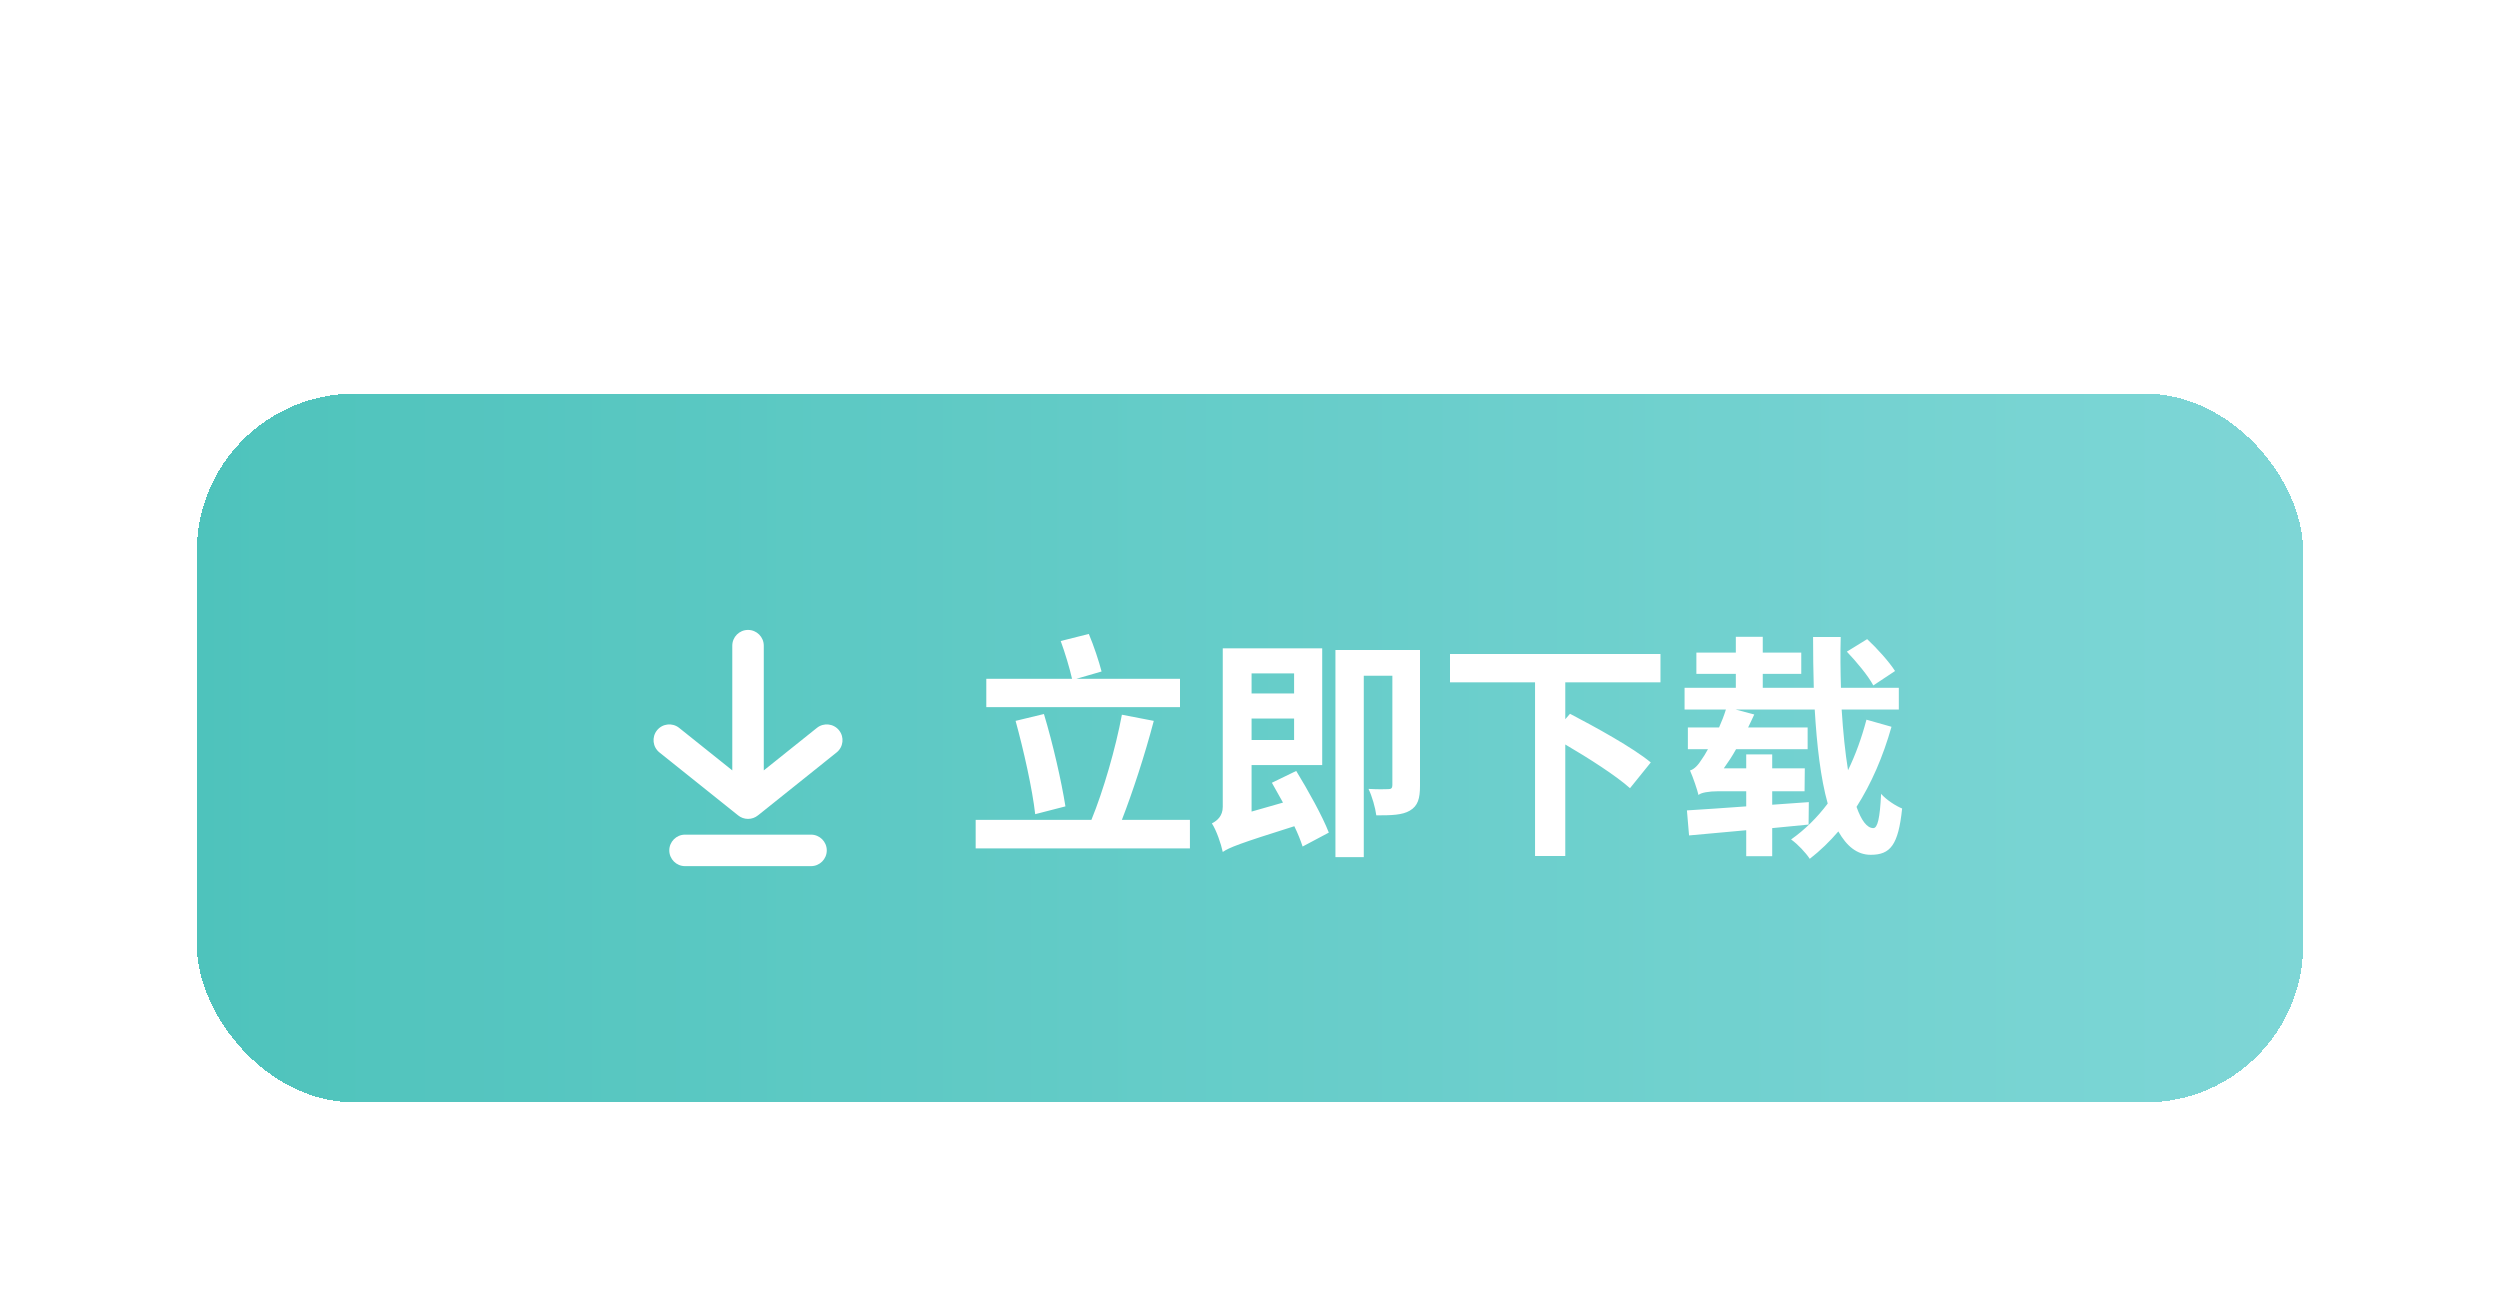 <svg width="254" height="132" viewBox="0 0 254 132" fill="none" xmlns="http://www.w3.org/2000/svg">
<g filter="url(#filter0_d_264_29422)">
<rect x="20" y="30" width="214" height="72" rx="16" fill="url(#paint0_linear_264_29422)" shape-rendering="crispEdges"/>
<rect x="20" y="30" width="214" height="72" rx="16" fill="white" fill-opacity="0.2" shape-rendering="crispEdges"/>
<path fill-rule="evenodd" clip-rule="evenodd" d="M76 54C76.884 54 77.6 54.716 77.6 55.6V68.271L83.001 63.951C83.691 63.399 84.697 63.511 85.249 64.201C85.801 64.891 85.689 65.897 84.999 66.449L77.01 72.841C76.734 73.066 76.383 73.2 76 73.2C75.617 73.2 75.266 73.066 74.99 72.841L67 66.449C66.31 65.897 66.199 64.891 66.751 64.201C67.303 63.511 68.309 63.399 68.999 63.951L74.4 68.271L74.4 55.6C74.4 54.716 75.116 54 76 54ZM69.6 74.8C68.716 74.8 68 75.516 68 76.4C68 77.284 68.716 78 69.6 78H82.4C83.284 78 84 77.284 84 76.4C84 75.516 83.284 74.8 82.4 74.8H69.6Z" fill="white"/>
<path d="M119.888 58.968V61.848H100.208V58.968H108.92C108.68 57.888 108.2 56.304 107.768 55.128L110.624 54.408C111.128 55.608 111.656 57.192 111.92 58.224L109.352 58.968H119.888ZM108.248 71.928L105.176 72.72C104.888 70.152 104 66.216 103.184 63.24L106.064 62.544C106.976 65.568 107.84 69.36 108.248 71.928ZM113.984 73.296H120.896V76.2H99.128V73.296H110.888C112.088 70.368 113.36 66 113.984 62.616L117.224 63.24C116.312 66.72 115.064 70.512 113.984 73.296ZM131.48 58.416H127.16V60.456H131.48V58.416ZM127.16 65.184H131.48V63H127.16V65.184ZM129.224 69.528L131.696 68.328C132.896 70.296 134.36 72.912 135.008 74.592L132.344 76.008C132.152 75.408 131.864 74.688 131.504 73.944C125.864 75.72 124.904 76.104 124.232 76.56C124.064 75.744 123.584 74.352 123.128 73.656C123.656 73.392 124.232 72.912 124.232 71.976V55.872H134.336V67.728H127.16V72.456L130.352 71.544C129.968 70.848 129.584 70.152 129.224 69.528ZM144.272 56.04V69.84C144.272 71.136 144.056 71.88 143.24 72.36C142.472 72.816 141.368 72.84 139.832 72.84C139.736 72.072 139.4 70.896 139.04 70.152C139.904 70.2 140.792 70.2 141.056 70.176C141.344 70.176 141.464 70.08 141.464 69.768V58.656H138.56V77.088H135.68V56.04H144.272ZM168.704 59.328H159.032V63.072L159.512 62.52C162.08 63.864 165.896 65.952 167.72 67.464L165.608 70.08C164.216 68.832 161.456 67.056 159.032 65.64V76.968H155.96V59.328H147.32V56.448H168.704V59.328ZM192.536 58.176L190.328 59.64C189.824 58.68 188.624 57.24 187.64 56.208L189.704 54.936C190.712 55.872 191.96 57.264 192.536 58.176ZM189.632 63.12L192.176 63.84C191.312 66.888 190.136 69.6 188.624 71.976C189.104 73.344 189.68 74.136 190.328 74.136C190.76 74.136 191 73.152 191.12 70.656C191.672 71.28 192.608 71.88 193.256 72.144C192.872 75.864 192.056 76.848 190.064 76.848C188.672 76.848 187.616 75.96 186.776 74.472C185.888 75.504 184.952 76.416 183.872 77.256C183.464 76.632 182.648 75.768 181.976 75.288C183.368 74.304 184.616 73.08 185.696 71.64C184.976 69.072 184.592 65.736 184.376 62.088H176.336L178.232 62.592C178.04 63.024 177.824 63.456 177.608 63.912H183.656V66.12H176.384C176 66.816 175.568 67.464 175.136 68.064H177.416V66.648H180.056V68.064H183.368L183.344 70.392H180.056V71.76L183.776 71.496L183.752 73.776C182.552 73.896 181.28 74.016 180.056 74.136V76.992H177.416V74.352C175.28 74.544 173.264 74.736 171.608 74.88L171.392 72.336C173 72.24 175.112 72.096 177.416 71.928V70.392H174.56C173.624 70.392 172.784 70.536 172.568 70.776C172.448 70.248 172.016 68.976 171.704 68.28C172.136 68.16 172.544 67.728 172.928 67.104C173.048 66.936 173.288 66.576 173.528 66.12H171.488V63.912H174.656C174.92 63.312 175.16 62.712 175.352 62.088H171.152V59.88H176.36V58.464H172.352V56.304H176.36V54.696H179.096V56.304H183.008V58.464H179.096V59.88H184.28C184.232 58.176 184.208 56.448 184.208 54.72H187.016C186.968 56.472 186.992 58.2 187.04 59.88H192.92V62.088H187.112C187.256 64.368 187.472 66.48 187.76 68.256C188.528 66.672 189.152 64.944 189.632 63.12Z" fill="white"/>
</g>
<defs>
<filter id="filter0_d_264_29422" x="0" y="20" width="254" height="112" filterUnits="userSpaceOnUse" color-interpolation-filters="sRGB">
<feFlood flood-opacity="0" result="BackgroundImageFix"/>
<feColorMatrix in="SourceAlpha" type="matrix" values="0 0 0 0 0 0 0 0 0 0 0 0 0 0 0 0 0 0 127 0" result="hardAlpha"/>
<feOffset dy="10"/>
<feGaussianBlur stdDeviation="10"/>
<feComposite in2="hardAlpha" operator="out"/>
<feColorMatrix type="matrix" values="0 0 0 0 0 0 0 0 0 0.682 0 0 0 0 0.64 0 0 0 0.2 0"/>
<feBlend mode="normal" in2="BackgroundImageFix" result="effect1_dropShadow_264_29422"/>
<feBlend mode="normal" in="SourceGraphic" in2="effect1_dropShadow_264_29422" result="shape"/>
</filter>
<linearGradient id="paint0_linear_264_29422" x1="20" y1="66" x2="234" y2="66" gradientUnits="userSpaceOnUse">
<stop stop-color="#22B4AB"/>
<stop offset="1" stop-color="#5ECCCC"/>
</linearGradient>
</defs>
</svg>
